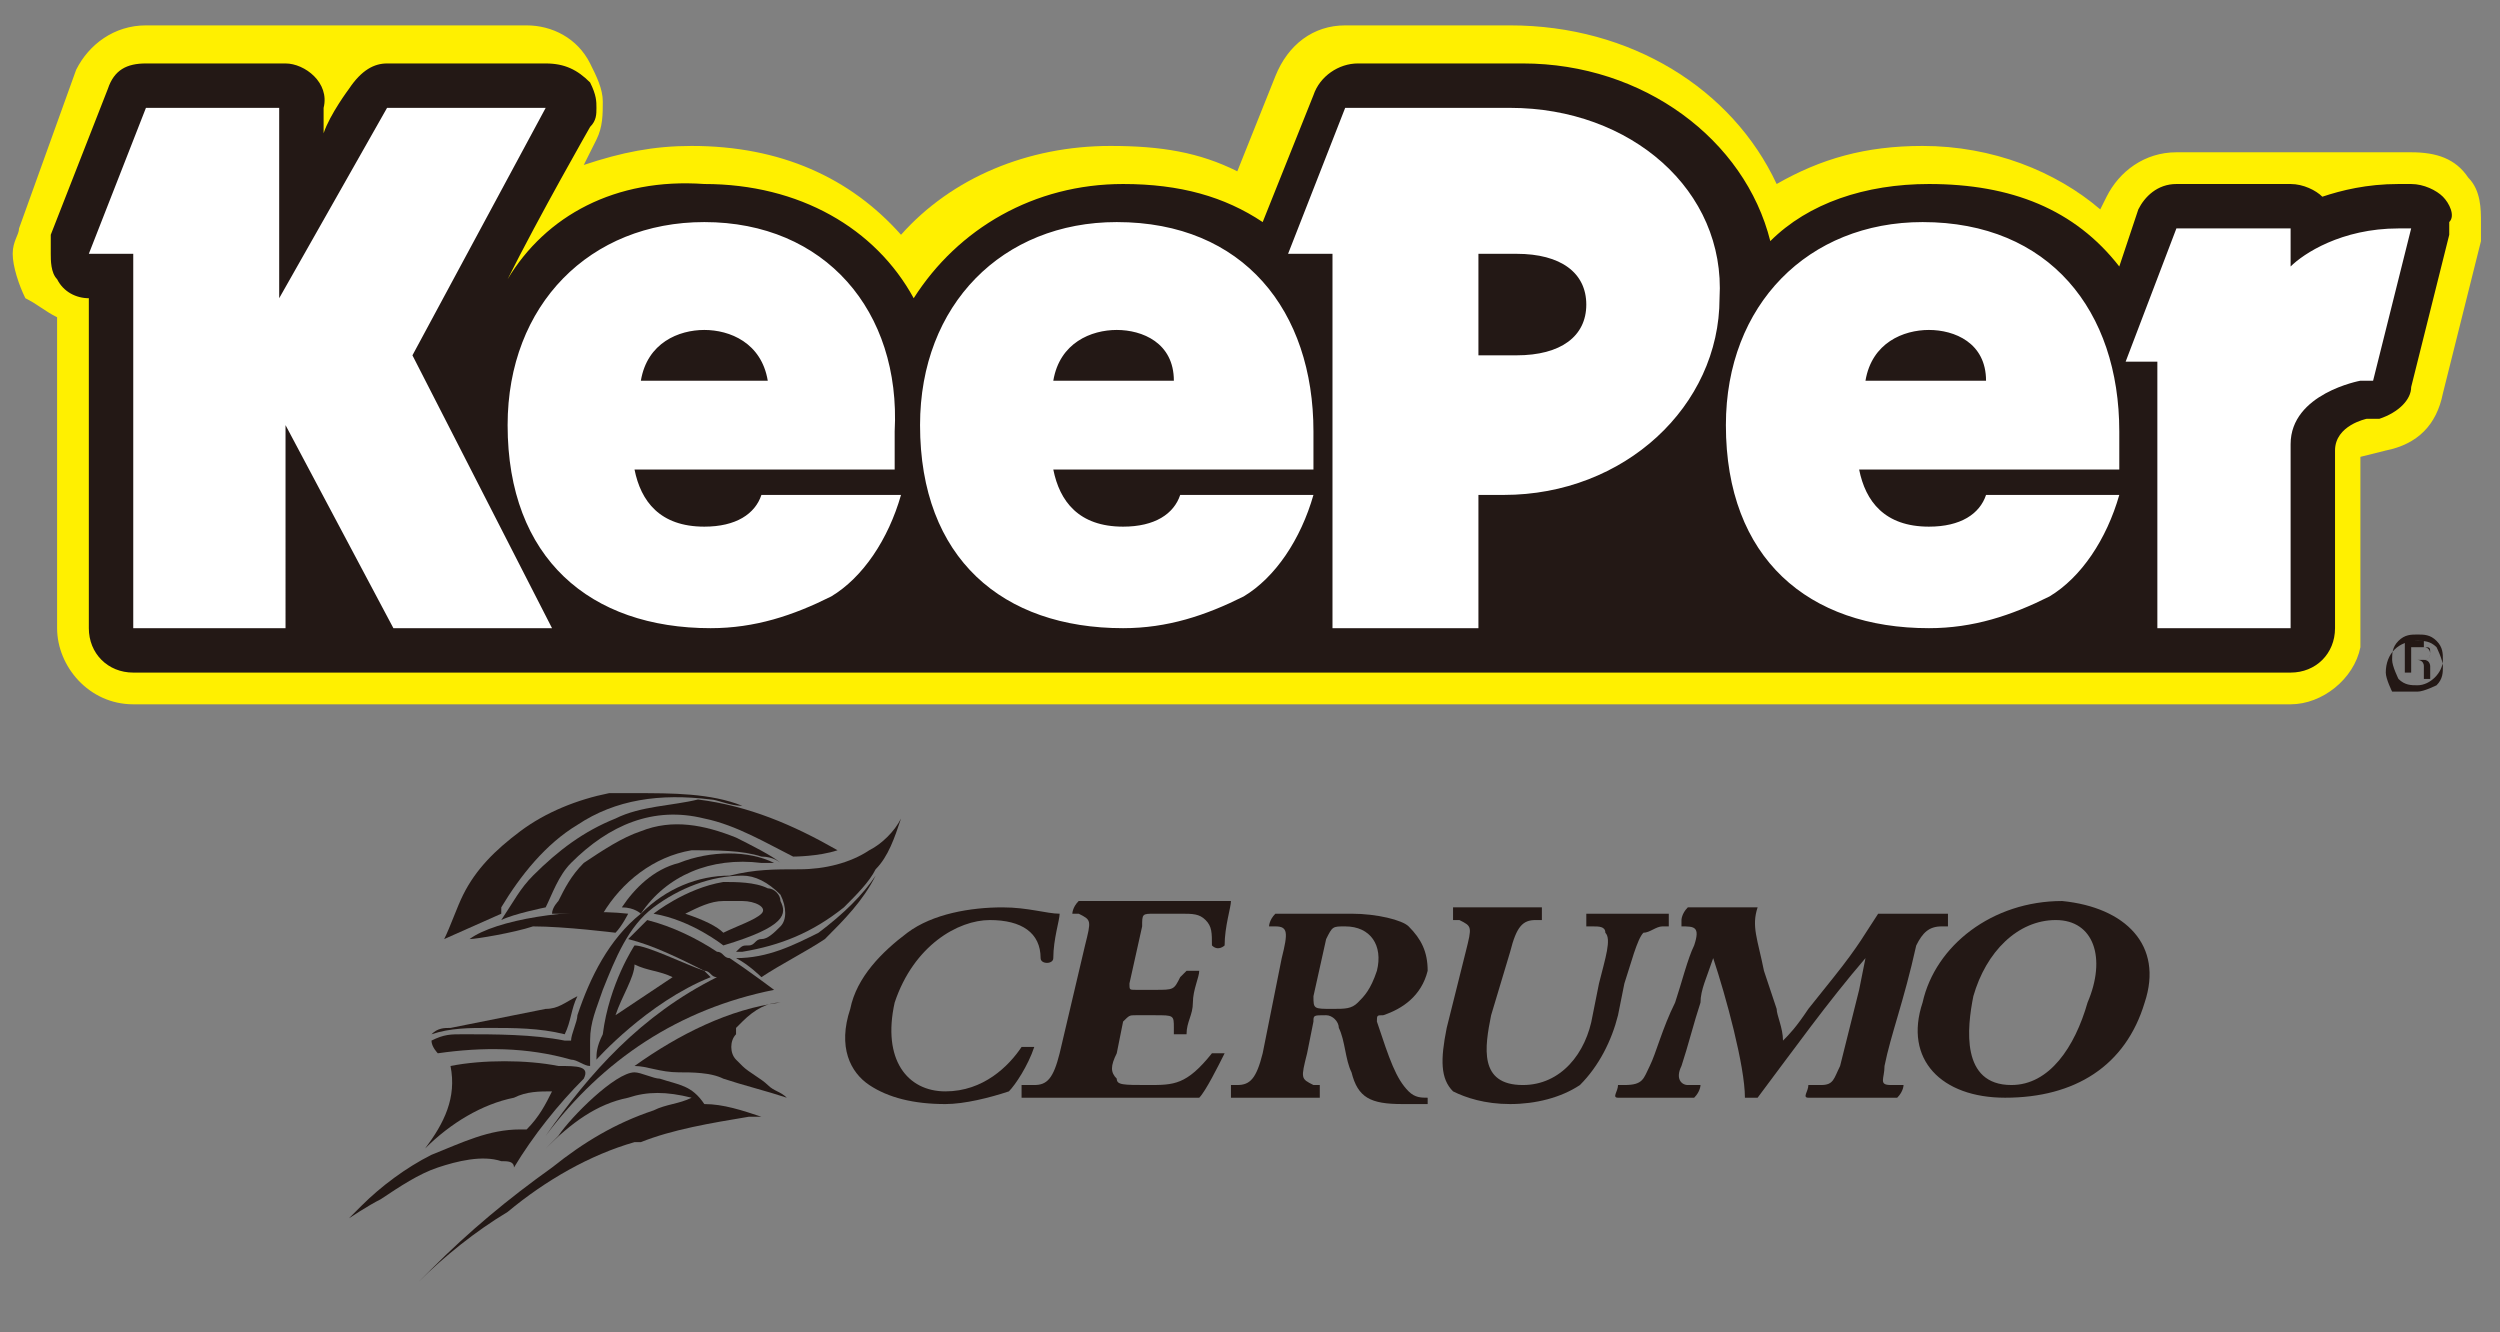 <?xml version="1.0" encoding="utf-8"?>
<!-- Generator: Adobe Illustrator 27.9.1, SVG Export Plug-In . SVG Version: 6.00 Build 0)  -->
<svg version="1.1" id="レイヤー_1" xmlns="http://www.w3.org/2000/svg" xmlns:xlink="http://www.w3.org/1999/xlink" x="0px"
	 y="0px" viewBox="0 0 39.4 21" style="enable-background:new 0 0 39.4 21;" xml:space="preserve">
<rect x="0" y="0" width="39.4" height="21" fill="#808080" stroke="none"/>
<style type="text/css">
	.st0{fill:#FFF000;}
	.st1{fill:#231815;}
	.st2{fill:#FFFFFF;}
</style>
<g>
	<g>
		<path class="st0" d="M38.9,2.8c-0.2-0.3-0.5-0.4-0.9-0.4h-3.7c-0.5,0-0.9,0.3-1.1,0.7l-0.1,0.2c-0.7-0.6-1.7-1-2.8-1
			c-0.9,0-1.6,0.2-2.3,0.6c-0.7-1.5-2.3-2.5-4.2-2.5h-2.6c-0.5,0-0.9,0.3-1.1,0.8l-0.6,1.5c-0.6-0.3-1.2-0.4-2-0.4
			c-1.3,0-2.5,0.5-3.3,1.4c-0.8-0.9-1.9-1.4-3.3-1.4c-0.6,0-1.1,0.1-1.7,0.3l0.2-0.4c0.1-0.2,0.1-0.4,0.1-0.6c0-0.2-0.1-0.4-0.2-0.6
			c-0.2-0.4-0.6-0.6-1-0.6H6.1c-0.3,0-1.3,0-1.7,0H2.3c-0.5,0-0.9,0.3-1.1,0.7L0.3,3.6C0.3,3.7,0.2,3.8,0.2,4c0,0.2,0.1,0.5,0.2,0.7
			C0.6,4.8,0.7,4.9,0.9,5v4.9c0,0.6,0.5,1.2,1.2,1.2h34c0.5,0,1-0.4,1.1-0.9c0-0.1,0-0.2,0-0.2V7.2l0.4-0.1c0.5-0.1,0.8-0.4,0.9-0.9
			l0.6-2.4c0-0.1,0-0.2,0-0.3C39.1,3.3,39.1,3,38.9,2.8z"/>
		<path class="st1" d="M38.5,3.1C38.4,3,38.2,2.9,38,2.9l-0.2,0c-0.5,0-0.9,0.1-1.2,0.2c-0.1-0.1-0.3-0.2-0.5-0.2h-1.8
			c-0.3,0-0.5,0.2-0.6,0.4l-0.3,0.9c-0.7-0.9-1.7-1.3-3-1.3c-1,0-1.9,0.3-2.5,0.9c-0.4-1.6-2-2.8-3.9-2.8h-2.6
			c-0.3,0-0.6,0.2-0.7,0.5l-0.8,2c-0.6-0.4-1.3-0.6-2.2-0.6c-1.4,0-2.6,0.7-3.3,1.8c-0.6-1.1-1.8-1.8-3.3-1.8C9.7,2.8,8.6,3.4,8,4.4
			l0,0C8.5,3.4,9.3,2,9.3,2c0.1-0.1,0.1-0.2,0.1-0.3c0-0.1,0-0.2-0.1-0.4C9.1,1.1,8.9,1,8.6,1H6.1C5.9,1,5.7,1.1,5.5,1.4
			c0,0-0.3,0.4-0.4,0.7c0-0.1,0-0.4,0-0.4C5.2,1.3,4.8,1,4.5,1H2.3C2,1,1.8,1.1,1.7,1.4L0.8,3.7c0,0.1,0,0.2,0,0.3
			c0,0.1,0,0.3,0.1,0.4C1,4.6,1.2,4.7,1.4,4.7c0,1.1,0,5.2,0,5.2c0,0.4,0.3,0.7,0.7,0.7h34c0.4,0,0.7-0.3,0.7-0.7c0,0,0-2.6,0-2.8
			c0-0.4,0.5-0.5,0.5-0.5l0,0l0.2,0c0.3-0.1,0.5-0.3,0.5-0.5l0.6-2.4c0-0.1,0-0.1,0-0.2C38.7,3.4,38.6,3.2,38.5,3.1z"/>
		<path class="st2" d="M37.8,3.6c-0.9,0-1.5,0.4-1.7,0.6V3.6h-1.8l-0.8,2.1H34v4.2h2.1V7c0-0.8,1.1-1,1.1-1l0.2,0L38,3.6
			C37.9,3.6,37.8,3.6,37.8,3.6z M11.1,3.5c-1.8,0-3.1,1.3-3.1,3.2c0,2.1,1.3,3.2,3.2,3.2c0.7,0,1.3-0.2,1.9-0.5
			c0.5-0.3,0.9-0.9,1.1-1.6H12c-0.1,0.3-0.4,0.5-0.9,0.5c-0.7,0-1-0.4-1.1-0.9l4.1,0c0,0,0-0.2,0-0.3c0-0.1,0-0.3,0-0.3
			C14.2,4.9,13,3.5,11.1,3.5z M10.1,6c0.1-0.6,0.6-0.8,1-0.8S12,5.4,12.1,6H10.1z M30.3,3.5c-1.8,0-3.1,1.3-3.1,3.2
			c0,2.1,1.3,3.2,3.2,3.2c0.7,0,1.3-0.2,1.9-0.5c0.5-0.3,0.9-0.9,1.1-1.6h-2.1c-0.1,0.3-0.4,0.5-0.9,0.5c-0.7,0-1-0.4-1.1-0.9l4.1,0
			c0,0,0-0.2,0-0.3c0-0.1,0-0.3,0-0.3C33.4,4.9,32.3,3.5,30.3,3.5z M29.4,6c0.1-0.6,0.6-0.8,1-0.8c0.4,0,0.9,0.2,0.9,0.8H29.4z
			 M8.6,1.7H6.1l-1.7,3v-3H2.3L1.4,4h0.7v5.9h2.4V6.7l1.7,3.2h2.5L6.5,5.6L8.6,1.7z M17.6,3.5c-1.8,0-3.1,1.3-3.1,3.2
			c0,2.1,1.3,3.2,3.2,3.2c0.7,0,1.3-0.2,1.9-0.5c0.5-0.3,0.9-0.9,1.1-1.6h-2.1c-0.1,0.3-0.4,0.5-0.9,0.5c-0.7,0-1-0.4-1.1-0.9l4.1,0
			c0,0,0-0.2,0-0.3c0-0.1,0-0.3,0-0.3C20.7,4.9,19.6,3.5,17.6,3.5z M16.6,6c0.1-0.6,0.6-0.8,1-0.8c0.4,0,0.9,0.2,0.9,0.8H16.6z
			 M23.8,1.7h-2.6L20.3,4H21v5.9h2.3V7.8l0,0h0.4c1.9,0,3.4-1.4,3.4-3.1C27.2,3,25.7,1.7,23.8,1.7z M23.9,5.6h-0.6V4h0.6
			C24.6,4,25,4.3,25,4.8C25,5.3,24.6,5.6,23.9,5.6z"/>
		<path class="st1" d="M38.1,10.9c0.1,0,0.3-0.1,0.3-0.1c0.1-0.1,0.1-0.2,0.1-0.3c0-0.1-0.1-0.3-0.1-0.3c-0.1-0.1-0.2-0.1-0.3-0.1
			c-0.3,0-0.5,0.2-0.5,0.5c0,0.1,0.1,0.3,0.1,0.3C37.9,10.9,38,10.9,38.1,10.9 M37.7,10.4c0-0.1,0-0.2,0.1-0.3
			C37.9,10,38,10,38.1,10c0.1,0,0.2,0,0.3,0.1c0.1,0.1,0.1,0.2,0.1,0.3c0,0.2-0.2,0.4-0.4,0.4c-0.1,0-0.2,0-0.3-0.1
			C37.8,10.7,37.7,10.5,37.7,10.4"/>
		<path class="st1" d="M38.2,10.2c0.1,0,0.1,0.1,0.1,0.1c0,0,0,0.1-0.1,0.1c0.1,0,0.1,0.1,0.1,0.1v0.1c0,0.1,0,0.1,0,0.1h-0.1
			c0,0,0-0.1,0-0.1v-0.1c0-0.1-0.1-0.1-0.1-0.1H38v0.2h-0.1v-0.5H38.2 M38,10.2v0.2h0.2c0,0,0.1,0,0.1-0.1c0-0.1,0-0.1-0.1-0.1H38"
			/>
	</g>
</g>
<g>
	<path class="st1" d="M16.7,14.4c0,0.1-0.1,0.4-0.1,0.7c0,0.1-0.2,0.1-0.2,0c0-0.4-0.3-0.6-0.8-0.6c-0.5,0-1.2,0.4-1.5,1.3
		c-0.2,0.9,0.2,1.4,0.8,1.4c0.6,0,1-0.4,1.2-0.7c0,0,0.2,0,0.2,0c-0.1,0.3-0.3,0.6-0.4,0.7c-0.3,0.1-0.7,0.2-1,0.2
		c-0.5,0-0.9-0.1-1.2-0.3c-0.3-0.2-0.5-0.6-0.3-1.2c0.1-0.5,0.5-0.9,0.9-1.2c0.4-0.3,1-0.4,1.5-0.4C16.2,14.3,16.5,14.4,16.7,14.4"
		/>
	<path class="st1" d="M17.8,15.5c0,0.1,0,0.1,0.1,0.1h0.3c0.3,0,0.3,0,0.4-0.2l0.1-0.1c0,0,0.2,0,0.2,0c0,0.1-0.1,0.3-0.1,0.5
		c0,0.2-0.1,0.3-0.1,0.5c0,0-0.2,0-0.2,0l0-0.1c0-0.2,0-0.2-0.3-0.2h-0.3c-0.1,0-0.1,0-0.2,0.1l-0.1,0.5c-0.1,0.2-0.1,0.3,0,0.4
		c0,0.1,0.1,0.1,0.5,0.1c0.4,0,0.6,0,1-0.5c0.1,0,0.2,0,0.2,0c-0.1,0.2-0.3,0.6-0.4,0.7c-0.3,0-0.7,0-1.1,0H17c-0.2,0-0.5,0-0.9,0
		c0,0,0-0.1,0-0.2l0.2,0c0.2,0,0.3-0.1,0.4-0.5l0.4-1.7c0.1-0.4,0.1-0.4-0.1-0.5l-0.1,0c0,0,0-0.1,0.1-0.2c0.2,0,0.5,0,0.7,0h1
		c0.3,0,0.6,0,0.7,0c0,0.1-0.1,0.4-0.1,0.7c0,0-0.1,0.1-0.2,0c0-0.2,0-0.3-0.1-0.4c-0.1-0.1-0.2-0.1-0.4-0.1h-0.4
		c-0.2,0-0.2,0-0.2,0.2L17.8,15.5z"/>
	<path class="st1" d="M20.2,15.1c0.1-0.4,0.1-0.5-0.1-0.5l-0.1,0c0,0,0-0.1,0.1-0.2c0.4,0,0.8,0,1.2,0c0.4,0,0.8,0.1,0.9,0.2
		c0.2,0.2,0.3,0.4,0.3,0.7c-0.1,0.4-0.4,0.6-0.7,0.7c-0.1,0-0.1,0-0.1,0.1c0.2,0.6,0.3,0.9,0.5,1.1c0.1,0.1,0.2,0.1,0.3,0.1
		c0,0,0,0.1,0,0.1c-0.1,0-0.2,0-0.4,0c-0.5,0-0.7-0.1-0.8-0.5c-0.1-0.2-0.1-0.5-0.2-0.7c0-0.1-0.1-0.2-0.2-0.2c-0.2,0-0.2,0-0.2,0.1
		l-0.1,0.5c-0.1,0.4-0.1,0.4,0.1,0.5l0.1,0c0,0,0,0.1,0,0.2c-0.3,0-0.5,0-0.7,0c-0.2,0-0.5,0-0.7,0c0,0,0-0.1,0-0.2l0.1,0
		c0.2,0,0.3-0.1,0.4-0.5L20.2,15.1z M20.7,15.7c0,0.2,0,0.2,0.3,0.2c0.2,0,0.3,0,0.4-0.1c0.1-0.1,0.2-0.2,0.3-0.5
		c0.1-0.4-0.1-0.7-0.5-0.7c-0.2,0-0.2,0-0.3,0.2L20.7,15.7z"/>
	<path class="st1" d="M23.1,15c0.1-0.4,0.1-0.4-0.1-0.5l-0.1,0c0,0,0-0.1,0-0.2c0.2,0,0.5,0,0.7,0c0.2,0,0.5,0,0.7,0
		c0,0,0,0.1,0,0.2l-0.1,0c-0.2,0-0.3,0.1-0.4,0.5l-0.3,1c-0.1,0.5-0.2,1.1,0.5,1.1c0.6,0,1-0.5,1.1-1.1l0.1-0.5
		c0.1-0.4,0.2-0.7,0.1-0.8c0-0.1-0.1-0.1-0.2-0.1l-0.1,0c0,0,0-0.1,0-0.2c0.3,0,0.5,0,0.7,0c0.2,0,0.4,0,0.6,0c0,0,0,0.1,0,0.2
		l-0.1,0c-0.1,0-0.2,0.1-0.3,0.1c-0.1,0.1-0.2,0.5-0.3,0.8L25.5,16c-0.1,0.4-0.3,0.8-0.6,1.1c-0.3,0.2-0.7,0.3-1.1,0.3
		c-0.4,0-0.7-0.1-0.9-0.2c-0.2-0.2-0.2-0.5-0.1-1L23.1,15z"/>
	<path class="st1" d="M26.5,14.5c0,0,0-0.1,0.1-0.2c0.2,0,0.4,0,0.6,0c0.2,0,0.3,0,0.5,0c-0.1,0.3,0,0.5,0.1,1l0.2,0.6
		c0,0.1,0.1,0.3,0.1,0.5c0.1-0.1,0.2-0.2,0.4-0.5l0.4-0.5c0.4-0.5,0.5-0.7,0.7-1c0.2,0,0.4,0,0.5,0c0.2,0,0.4,0,0.6,0
		c0,0,0,0.1,0,0.2l-0.1,0c-0.2,0-0.3,0.1-0.4,0.3c-0.2,0.9-0.4,1.4-0.5,1.9c0,0.2-0.1,0.3,0.1,0.3l0.2,0c0,0,0,0.1-0.1,0.2
		c-0.2,0-0.4,0-0.7,0c-0.2,0-0.5,0-0.7,0c-0.1,0,0-0.1,0-0.2l0.2,0c0.2,0,0.2-0.1,0.3-0.3l0.3-1.2l0.1-0.5h0
		c-0.6,0.7-1.1,1.4-1.7,2.2c0,0-0.1,0-0.1,0c0,0-0.1,0-0.1,0c0-0.5-0.3-1.6-0.5-2.2h0c-0.1,0.3-0.2,0.5-0.2,0.7
		c-0.1,0.3-0.2,0.7-0.3,1c-0.1,0.2,0,0.3,0.1,0.3l0.2,0c0,0,0,0.1-0.1,0.2c-0.2,0-0.4,0-0.6,0c-0.2,0-0.4,0-0.6,0
		c-0.1,0,0-0.1,0-0.2l0.1,0c0.3,0,0.3-0.1,0.4-0.3c0.1-0.2,0.2-0.6,0.4-1c0.1-0.3,0.2-0.7,0.3-0.9c0.1-0.3,0-0.3-0.2-0.3L26.5,14.5z
		"/>
	<path class="st1" d="M33.8,15.8c-0.3,1-1.1,1.5-2.2,1.5c-1,0-1.6-0.6-1.3-1.5c0.2-0.9,1.1-1.6,2.2-1.6
		C33.5,14.3,34.1,14.9,33.8,15.8 M32.4,14.5c-0.6,0-1.1,0.5-1.3,1.2c-0.1,0.5-0.2,1.4,0.6,1.4c0.6,0,1-0.6,1.2-1.3
		C33.2,15.1,33,14.5,32.4,14.5"/>
	<polyline class="st1" points="10.9,17.4 10.9,17.4 10.9,17.4 10.9,17.4 	"/>
	<path class="st1" d="M7.4,14.8c0.1,0,0.7-0.1,1-0.2c0.5,0,1.3,0.1,1.3,0.1c0.1-0.1,0.2-0.3,0.2-0.3C9,14.3,7.8,14.5,7.4,14.8"/>
	<path class="st1" d="M12.3,13.6c-0.1-0.1-0.5-0.3-0.7-0.4c-0.5-0.2-1-0.3-1.5-0.1c-0.3,0.1-0.6,0.3-0.9,0.5
		c-0.2,0.2-0.3,0.4-0.4,0.6c0,0-0.1,0.1-0.1,0.2c0.3,0,0.8,0,0.8,0c0.3-0.5,0.8-0.9,1.4-1c0.4,0,0.8,0,1.1,0.1
		C12.2,13.5,12.3,13.6,12.3,13.6"/>
	<path class="st1" d="M12.3,14.2c0-0.1-0.1-0.2-0.2-0.2c-0.2-0.1-0.5-0.1-0.7-0.1c-0.6,0.1-1.1,0.5-1.1,0.5c0.6,0.1,1.1,0.5,1.1,0.5
		C12.4,14.6,12.4,14.4,12.3,14.2 M12,14.4c-0.1,0.1-0.4,0.2-0.6,0.3c-0.1-0.1-0.3-0.2-0.6-0.3c0.2-0.1,0.4-0.2,0.6-0.2
		c0.1,0,0.2,0,0.3,0C11.9,14.2,12.1,14.3,12,14.4"/>
	<path class="st1" d="M9.7,12.9c-0.5,0.2-0.9,0.5-1.3,0.9c-0.2,0.2-0.3,0.4-0.5,0.7c0.2-0.1,0.7-0.2,0.7-0.2
		c0.1-0.2,0.2-0.5,0.4-0.7c0.6-0.6,1.3-0.9,2.1-0.7c0.5,0.1,1,0.4,1.4,0.6c0,0,0.4,0,0.7-0.1c0,0,0,0,0,0c-0.7-0.4-1.4-0.7-2.2-0.8
		C10.6,12.7,10.1,12.7,9.7,12.9"/>
	<path class="st1" d="M12,13.6c0,0,0.1,0,0.2,0c-0.4-0.2-1-0.2-1.5,0c-0.4,0.1-0.7,0.4-0.9,0.7c0.2,0,0.3,0.1,0.3,0.1
		C10.5,13.8,11.2,13.5,12,13.6"/>
	<path class="st1" d="M7.9,14.3c0.3-0.5,0.7-1,1.2-1.3c0.6-0.4,1.3-0.5,2.1-0.4c0.1,0,0.3,0.1,0.5,0.1c-0.5-0.2-1.1-0.2-1.7-0.2h0
		c-0.1,0-0.3,0-0.4,0c-0.5,0.1-1,0.3-1.4,0.6c-0.4,0.3-0.7,0.6-0.9,1c-0.1,0.2-0.2,0.5-0.3,0.7l0.9-0.4C7.9,14.3,7.9,14.3,7.9,14.3"
		/>
	<path class="st1" d="M7.7,16.2c0.4,0,0.8,0,1.2,0.1c0.1-0.2,0.1-0.4,0.2-0.6c-0.2,0.1-0.3,0.2-0.5,0.2c-0.5,0.1-1,0.2-1.5,0.3
		c-0.1,0-0.2,0-0.3,0.1c0,0,0,0,0,0C7.1,16.2,7.4,16.2,7.7,16.2"/>
	<path class="st1" d="M10.4,17c-0.1,0-0.3-0.1-0.4-0.1c-0.3,0-1,0.7-1.2,1c0,0-0.1,0.1-0.1,0.1c0,0-0.1,0.1-0.1,0.1
		c0.4-0.4,0.8-0.7,1.3-0.8c0.3-0.1,0.6-0.1,1,0c0,0,0,0,0,0c0,0,0,0,0,0c-0.2,0.1-0.4,0.1-0.6,0.2c-0.6,0.2-1.1,0.5-1.6,0.9
		c-0.7,0.5-1.3,1-1.9,1.6c-0.1,0.1-0.1,0.1-0.2,0.2c0,0,0,0,0,0c0.4-0.4,0.9-0.8,1.4-1.1c0.6-0.5,1.3-0.9,2-1.1c0,0,0.1,0,0.1,0
		c0.5-0.2,1.1-0.3,1.7-0.4c0.1,0,0.1,0,0.2,0c-0.3-0.1-0.6-0.2-0.9-0.2C10.9,17.1,10.7,17.1,10.4,17"/>
	<path class="st1" d="M11.4,17c0.3,0.1,0.7,0.2,1,0.3c-0.1-0.1-0.2-0.1-0.3-0.2c-0.1-0.1-0.3-0.2-0.4-0.3c0,0-0.1-0.1-0.1-0.1
		c-0.1-0.1-0.1-0.3,0-0.4c0,0,0,0,0-0.1c0,0,0.1-0.1,0.1-0.1c0.2-0.2,0.4-0.3,0.6-0.3c0,0,0,0,0,0c-0.8,0.1-1.6,0.5-2.3,1
		c0.2,0,0.4,0.1,0.7,0.1C10.9,16.9,11.2,16.9,11.4,17"/>
	<path class="st1" d="M9,16.7C9,16.7,9,16.7,9,16.7c0.1,0,0.2,0.1,0.3,0.1c0,0,0,0,0-0.1c0-0.1,0-0.2,0-0.3c0-0.3,0.1-0.5,0.2-0.8
		c0.2-0.5,0.4-1,0.8-1.3c0.4-0.3,0.9-0.5,1.4-0.5c0.2,0,0.4,0.1,0.6,0.3c0.1,0.2,0.1,0.4,0,0.5c0,0,0,0,0,0
		c-0.1,0.1-0.2,0.2-0.3,0.2c-0.1,0-0.1,0.1-0.2,0.1c-0.1,0-0.1,0-0.2,0.1c0,0,0.1,0,0.1,0c0.6-0.1,1.1-0.3,1.6-0.7
		c0.2-0.2,0.4-0.4,0.5-0.6c0.2-0.2,0.3-0.5,0.4-0.8c0,0,0,0,0,0c-0.1,0.2-0.3,0.4-0.5,0.5c-0.3,0.2-0.7,0.3-1.1,0.3
		c-0.4,0-0.7,0-1.1,0.1c-0.5,0-1,0.2-1.4,0.6c-0.5,0.4-0.8,1-1,1.6c0,0.1-0.1,0.3-0.1,0.4c0,0-0.1,0-0.1,0c-0.5-0.1-1.1-0.1-1.6-0.1
		c-0.2,0-0.3,0-0.5,0.1c0,0.1,0.1,0.2,0.1,0.2C7.6,16.5,8.3,16.5,9,16.7"/>
	<path class="st1" d="M11.3,15c-0.3-0.2-0.7-0.4-1.1-0.5c0,0-0.2,0.2-0.3,0.3c0.4,0.1,0.8,0.3,1.2,0.5c0.1,0,0.1,0.1,0.2,0.1
		c-1.2,0.6-2,1.5-2.7,2.5c0.9-1.2,2.1-2,3.6-2.3c0,0-0.4-0.3-0.7-0.5C11.4,15.1,11.4,15,11.3,15"/>
	<path class="st1" d="M12.9,14.7c-0.4,0.2-0.8,0.4-1.3,0.4c0.2,0.1,0.4,0.3,0.4,0.3c0.3-0.2,0.7-0.4,1-0.6c0.3-0.3,0.6-0.6,0.8-1
		C13.6,14.1,13.3,14.4,12.9,14.7"/>
	<path class="st1" d="M9.4,16.7c0,0,0.8-0.9,1.8-1.3c0,0,0,0-0.1-0.1c-0.3-0.1-0.9-0.4-1.1-0.4c0,0-0.4,0.6-0.5,1.4
		C9.4,16.5,9.4,16.6,9.4,16.7 M10,15.2c0.2,0.1,0.4,0.1,0.6,0.2c-0.3,0.2-0.6,0.4-0.9,0.6C9.8,15.7,10,15.4,10,15.2"/>
	<path class="st1" d="M8.8,16.8c-0.5-0.1-1.2-0.1-1.7,0c0.1,0.5-0.1,0.9-0.4,1.3c0.4-0.4,0.9-0.7,1.4-0.8c0.2-0.1,0.4-0.1,0.6-0.1
		c0,0,0,0,0,0c-0.1,0.2-0.2,0.4-0.4,0.6c0,0,0,0-0.1,0c-0.5,0-0.9,0.2-1.4,0.4c-0.4,0.2-0.8,0.5-1.1,0.8c-0.1,0.1-0.1,0.1-0.2,0.2
		c0,0,0.3-0.2,0.5-0.3c0.3-0.2,0.6-0.4,0.9-0.5c0.3-0.1,0.7-0.2,1-0.1c0.1,0,0.2,0,0.2,0.1c0.3-0.5,0.7-1,1.1-1.4
		C9.3,16.8,9.1,16.8,8.8,16.8"/>
</g>
</svg>
